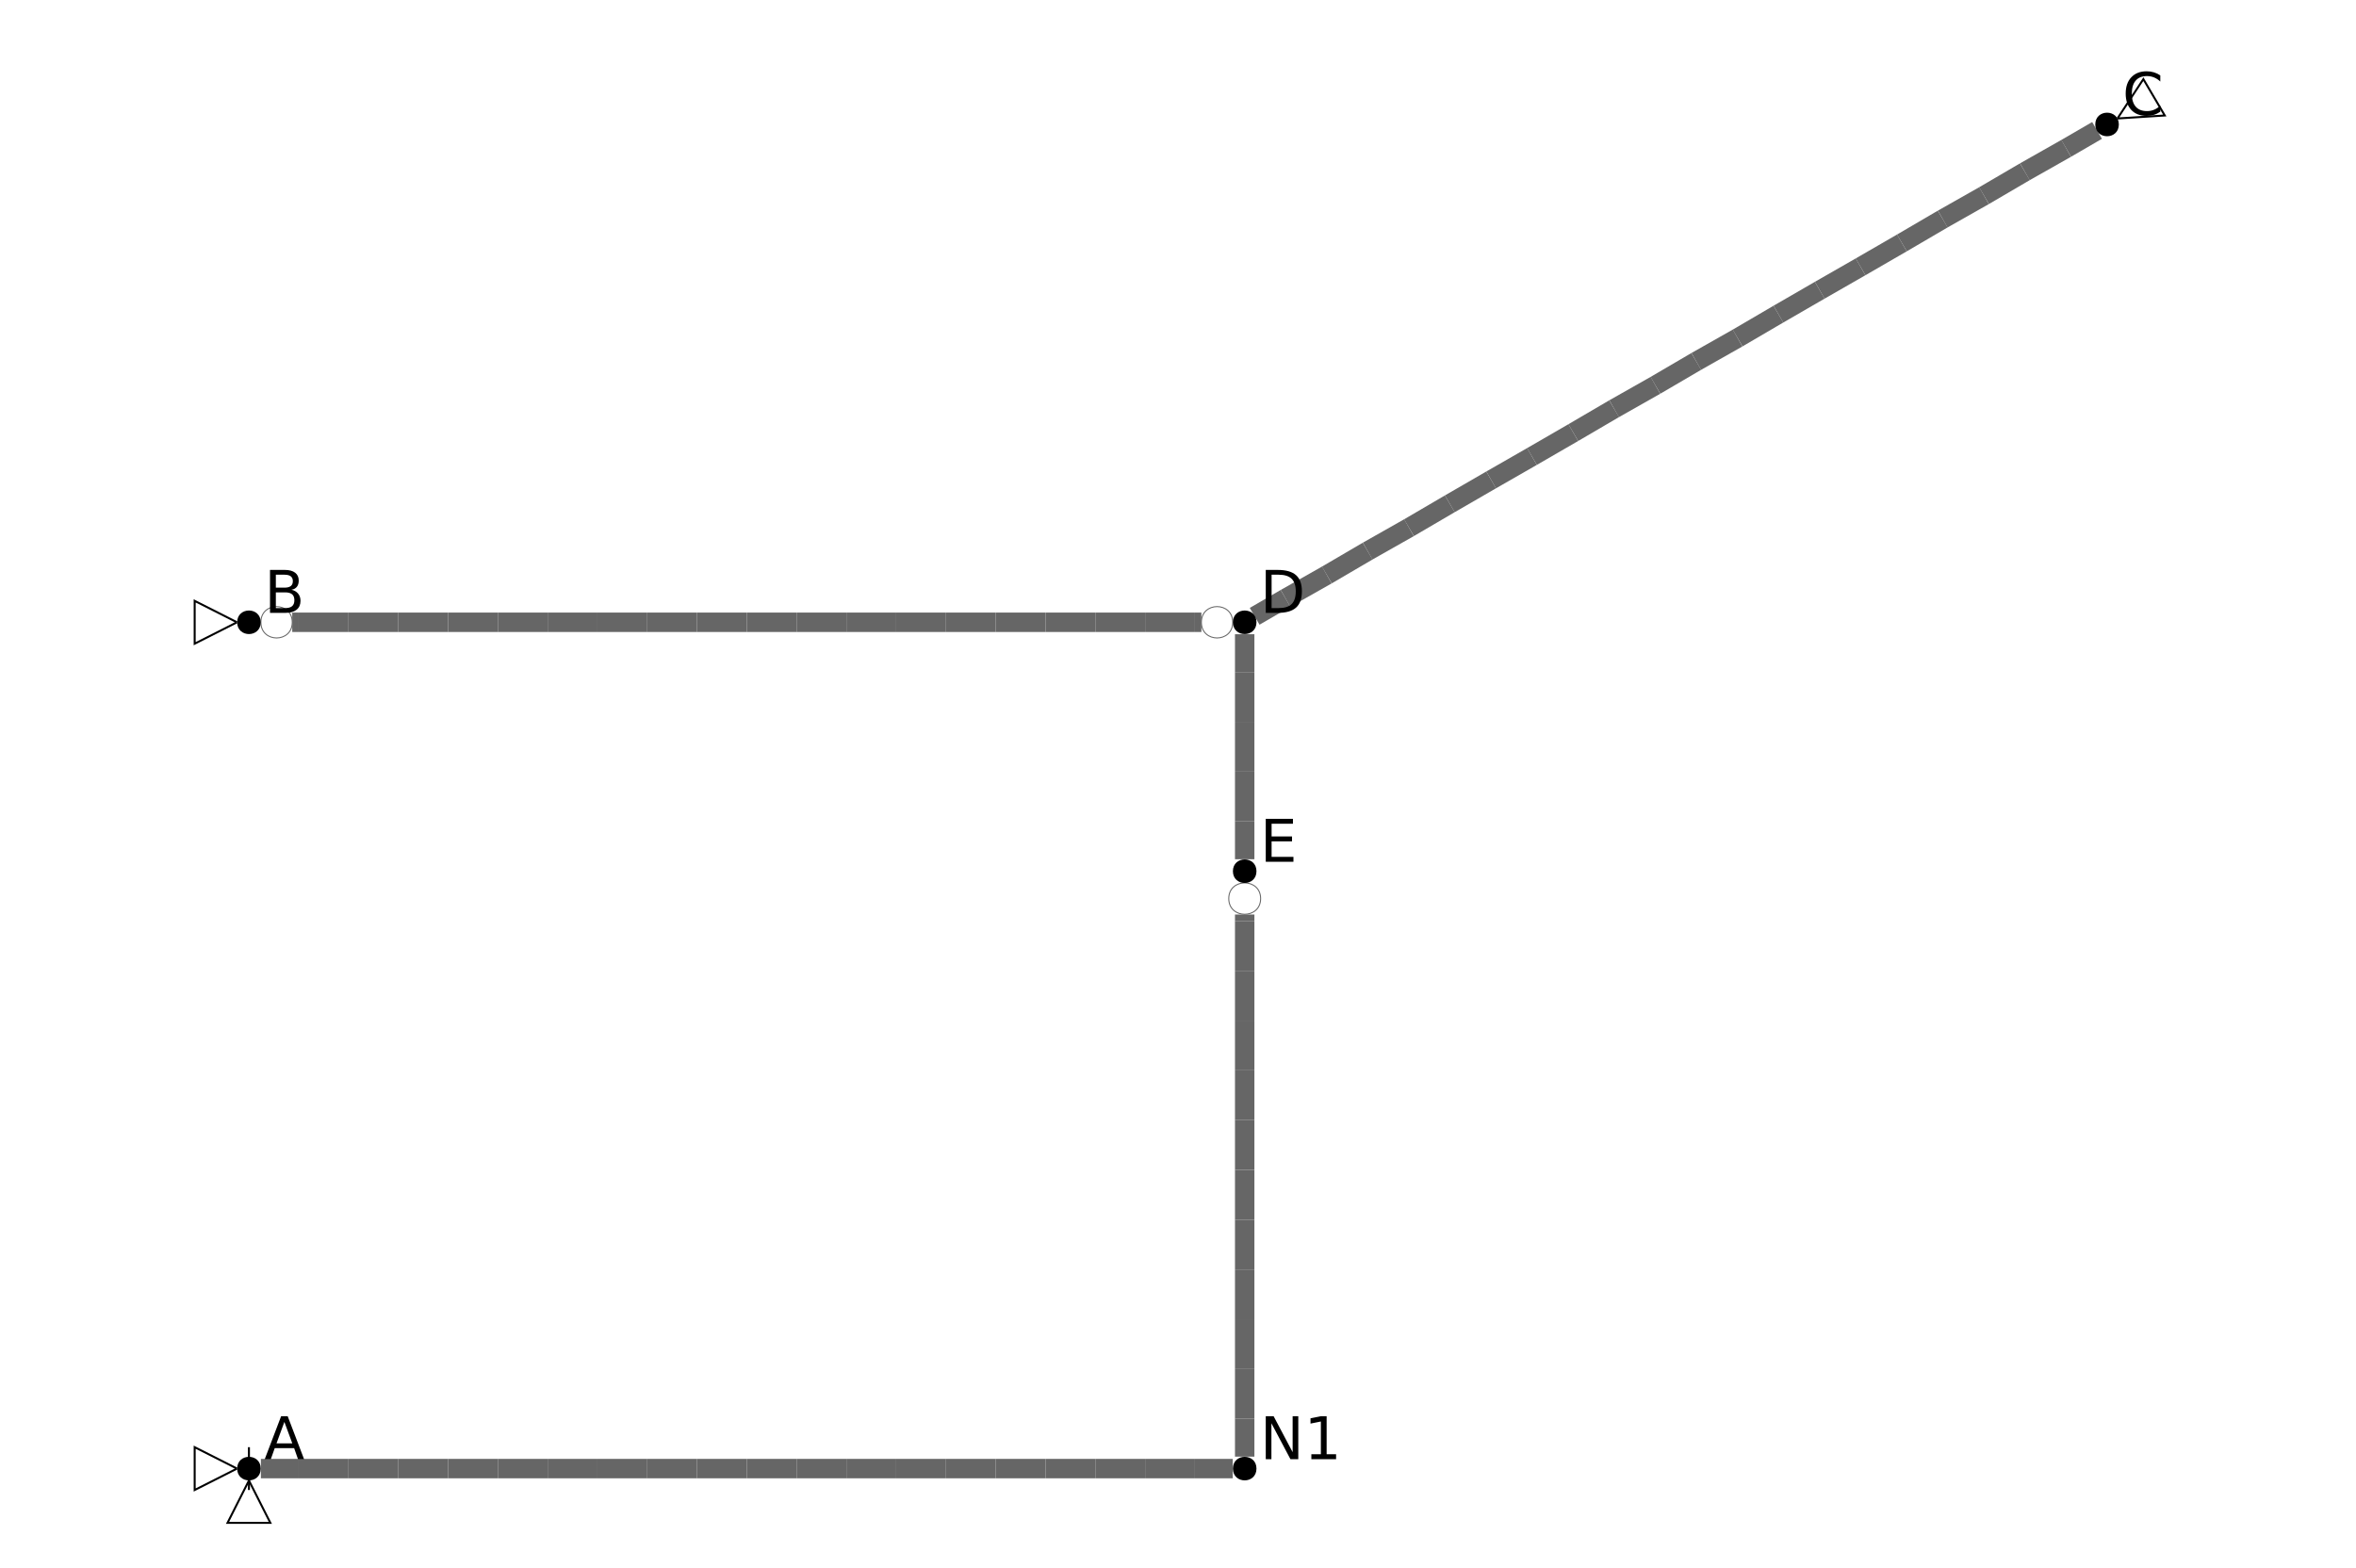 <?xml version="1.0" encoding="UTF-8"?>
<svg xmlns="http://www.w3.org/2000/svg" xmlns:xlink="http://www.w3.org/1999/xlink" width="600pt" height="399.4pt" viewBox="0 0 600 399.4" version="1.1">
<defs>
<g>
<symbol overflow="visible" id="glyph0-0">
<path style="stroke:none;" d="M 0.75 2.656 L 0.75 -10.578 L 8.25 -10.578 L 8.25 2.656 Z M 1.594 1.812 L 7.406 1.812 L 7.406 -9.734 L 1.594 -9.734 Z M 1.594 1.812 "/>
</symbol>
<symbol overflow="visible" id="glyph0-1">
<path style="stroke:none;" d="M 5.125 -9.484 L 3.125 -4.031 L 7.141 -4.031 Z M 4.297 -10.938 L 5.969 -10.938 L 10.141 0 L 8.594 0 L 7.609 -2.812 L 2.672 -2.812 L 1.672 0 L 0.125 0 Z M 4.297 -10.938 "/>
</symbol>
<symbol overflow="visible" id="glyph0-2">
<path style="stroke:none;" d="M 1.469 -10.938 L 3.469 -10.938 L 8.312 -1.781 L 8.312 -10.938 L 9.75 -10.938 L 9.75 0 L 7.75 0 L 2.906 -9.141 L 2.906 0 L 1.469 0 Z M 1.469 -10.938 "/>
</symbol>
<symbol overflow="visible" id="glyph0-3">
<path style="stroke:none;" d="M 1.859 -1.25 L 4.281 -1.25 L 4.281 -9.594 L 1.641 -9.062 L 1.641 -10.406 L 4.266 -10.938 L 5.75 -10.938 L 5.75 -1.25 L 8.156 -1.25 L 8.156 0 L 1.859 0 Z M 1.859 -1.25 "/>
</symbol>
<symbol overflow="visible" id="glyph0-4">
<path style="stroke:none;" d="M 1.469 -10.938 L 8.391 -10.938 L 8.391 -9.688 L 2.953 -9.688 L 2.953 -6.453 L 8.156 -6.453 L 8.156 -5.203 L 2.953 -5.203 L 2.953 -1.25 L 8.516 -1.25 L 8.516 0 L 1.469 0 Z M 1.469 -10.938 "/>
</symbol>
<symbol overflow="visible" id="glyph0-5">
<path style="stroke:none;" d="M 2.953 -9.719 L 2.953 -1.219 L 4.734 -1.219 C 6.242 -1.219 7.348 -1.555 8.047 -2.234 C 8.754 -2.922 9.109 -4.004 9.109 -5.484 C 9.109 -6.941 8.754 -8.008 8.047 -8.688 C 7.348 -9.375 6.242 -9.719 4.734 -9.719 Z M 1.469 -10.938 L 4.516 -10.938 C 6.629 -10.938 8.18 -10.492 9.172 -9.609 C 10.172 -8.734 10.672 -7.359 10.672 -5.484 C 10.672 -3.598 10.172 -2.211 9.172 -1.328 C 8.172 -0.441 6.617 0 4.516 0 L 1.469 0 Z M 1.469 -10.938 "/>
</symbol>
<symbol overflow="visible" id="glyph0-6">
<path style="stroke:none;" d="M 2.953 -5.219 L 2.953 -1.219 L 5.328 -1.219 C 6.117 -1.219 6.707 -1.379 7.094 -1.703 C 7.477 -2.035 7.672 -2.539 7.672 -3.219 C 7.672 -3.906 7.477 -4.41 7.094 -4.734 C 6.707 -5.055 6.117 -5.219 5.328 -5.219 Z M 2.953 -9.719 L 2.953 -6.422 L 5.141 -6.422 C 5.859 -6.422 6.395 -6.555 6.75 -6.828 C 7.102 -7.098 7.281 -7.516 7.281 -8.078 C 7.281 -8.629 7.102 -9.039 6.75 -9.312 C 6.395 -9.582 5.859 -9.719 5.141 -9.719 Z M 1.469 -10.938 L 5.25 -10.938 C 6.375 -10.938 7.242 -10.703 7.859 -10.234 C 8.473 -9.766 8.781 -9.098 8.781 -8.234 C 8.781 -7.566 8.625 -7.035 8.312 -6.641 C 8 -6.242 7.535 -5.992 6.922 -5.891 C 7.648 -5.734 8.219 -5.406 8.625 -4.906 C 9.031 -4.414 9.234 -3.801 9.234 -3.062 C 9.234 -2.082 8.898 -1.328 8.234 -0.797 C 7.566 -0.266 6.617 0 5.391 0 L 1.469 0 Z M 1.469 -10.938 "/>
</symbol>
<symbol overflow="visible" id="glyph0-7">
<path style="stroke:none;" d="M 9.656 -10.094 L 9.656 -8.531 C 9.156 -9 8.625 -9.348 8.062 -9.578 C 7.5 -9.805 6.898 -9.922 6.266 -9.922 C 5.016 -9.922 4.055 -9.535 3.391 -8.766 C 2.734 -8.004 2.406 -6.898 2.406 -5.453 C 2.406 -4.016 2.734 -2.91 3.391 -2.141 C 4.055 -1.379 5.016 -1 6.266 -1 C 6.898 -1 7.5 -1.113 8.062 -1.344 C 8.625 -1.57 9.156 -1.922 9.656 -2.391 L 9.656 -0.844 C 9.145 -0.488 8.598 -0.223 8.016 -0.047 C 7.441 0.129 6.832 0.219 6.188 0.219 C 4.531 0.219 3.223 -0.285 2.266 -1.297 C 1.316 -2.316 0.844 -3.703 0.844 -5.453 C 0.844 -7.211 1.316 -8.598 2.266 -9.609 C 3.223 -10.629 4.531 -11.141 6.188 -11.141 C 6.832 -11.141 7.445 -11.051 8.031 -10.875 C 8.613 -10.695 9.156 -10.438 9.656 -10.094 Z M 9.656 -10.094 "/>
</symbol>
</g>
</defs>
<g id="surface201">
<path style="fill:none;stroke-width:0.039;stroke-linecap:butt;stroke-linejoin:miter;stroke:rgb(40%,40%,40%);stroke-opacity:1;stroke-miterlimit:10;" d="M 0.024 -0 L 0.1 -0 " transform="matrix(126.794,0,0,-126.794,63.397,374.041)"/>
<path style="fill:none;stroke-width:0.039;stroke-linecap:butt;stroke-linejoin:miter;stroke:rgb(40%,40%,40%);stroke-opacity:1;stroke-miterlimit:10;" d="M 0.1 -0 L 0.2 -0 " transform="matrix(126.794,0,0,-126.794,63.397,374.041)"/>
<path style="fill:none;stroke-width:0.039;stroke-linecap:butt;stroke-linejoin:miter;stroke:rgb(40%,40%,40%);stroke-opacity:1;stroke-miterlimit:10;" d="M 0.2 -0 L 0.3 -0 " transform="matrix(126.794,0,0,-126.794,63.397,374.041)"/>
<path style="fill:none;stroke-width:0.039;stroke-linecap:butt;stroke-linejoin:miter;stroke:rgb(40%,40%,40%);stroke-opacity:1;stroke-miterlimit:10;" d="M 0.3 -0 L 0.4 -0 " transform="matrix(126.794,0,0,-126.794,63.397,374.041)"/>
<path style="fill:none;stroke-width:0.039;stroke-linecap:butt;stroke-linejoin:miter;stroke:rgb(40%,40%,40%);stroke-opacity:1;stroke-miterlimit:10;" d="M 0.4 -0 L 0.5 -0 " transform="matrix(126.794,0,0,-126.794,63.397,374.041)"/>
<path style="fill:none;stroke-width:0.039;stroke-linecap:butt;stroke-linejoin:miter;stroke:rgb(40%,40%,40%);stroke-opacity:1;stroke-miterlimit:10;" d="M 0.5 -0 L 0.6 -0 " transform="matrix(126.794,0,0,-126.794,63.397,374.041)"/>
<path style="fill:none;stroke-width:0.039;stroke-linecap:butt;stroke-linejoin:miter;stroke:rgb(40%,40%,40%);stroke-opacity:1;stroke-miterlimit:10;" d="M 0.6 -0 L 0.7 -0 " transform="matrix(126.794,0,0,-126.794,63.397,374.041)"/>
<path style="fill:none;stroke-width:0.039;stroke-linecap:butt;stroke-linejoin:miter;stroke:rgb(40%,40%,40%);stroke-opacity:1;stroke-miterlimit:10;" d="M 0.7 -0 L 0.8 -0 " transform="matrix(126.794,0,0,-126.794,63.397,374.041)"/>
<path style="fill:none;stroke-width:0.039;stroke-linecap:butt;stroke-linejoin:miter;stroke:rgb(40%,40%,40%);stroke-opacity:1;stroke-miterlimit:10;" d="M 0.8 -0 L 0.9 -0 " transform="matrix(126.794,0,0,-126.794,63.397,374.041)"/>
<path style="fill:none;stroke-width:0.039;stroke-linecap:butt;stroke-linejoin:miter;stroke:rgb(40%,40%,40%);stroke-opacity:1;stroke-miterlimit:10;" d="M 0.9 -0 L 1 -0 " transform="matrix(126.794,0,0,-126.794,63.397,374.041)"/>
<path style="fill:none;stroke-width:0.039;stroke-linecap:butt;stroke-linejoin:miter;stroke:rgb(40%,40%,40%);stroke-opacity:1;stroke-miterlimit:10;" d="M 1 -0 L 1.1 -0 " transform="matrix(126.794,0,0,-126.794,63.397,374.041)"/>
<path style="fill:none;stroke-width:0.039;stroke-linecap:butt;stroke-linejoin:miter;stroke:rgb(40%,40%,40%);stroke-opacity:1;stroke-miterlimit:10;" d="M 1.1 -0 L 1.2 -0 " transform="matrix(126.794,0,0,-126.794,63.397,374.041)"/>
<path style="fill:none;stroke-width:0.039;stroke-linecap:butt;stroke-linejoin:miter;stroke:rgb(40%,40%,40%);stroke-opacity:1;stroke-miterlimit:10;" d="M 1.2 -0 L 1.3 -0 " transform="matrix(126.794,0,0,-126.794,63.397,374.041)"/>
<path style="fill:none;stroke-width:0.039;stroke-linecap:butt;stroke-linejoin:miter;stroke:rgb(40%,40%,40%);stroke-opacity:1;stroke-miterlimit:10;" d="M 1.3 -0 L 1.4 -0 " transform="matrix(126.794,0,0,-126.794,63.397,374.041)"/>
<path style="fill:none;stroke-width:0.039;stroke-linecap:butt;stroke-linejoin:miter;stroke:rgb(40%,40%,40%);stroke-opacity:1;stroke-miterlimit:10;" d="M 1.4 -0 L 1.5 -0 " transform="matrix(126.794,0,0,-126.794,63.397,374.041)"/>
<path style="fill:none;stroke-width:0.039;stroke-linecap:butt;stroke-linejoin:miter;stroke:rgb(40%,40%,40%);stroke-opacity:1;stroke-miterlimit:10;" d="M 1.5 -0 L 1.6 -0 " transform="matrix(126.794,0,0,-126.794,63.397,374.041)"/>
<path style="fill:none;stroke-width:0.039;stroke-linecap:butt;stroke-linejoin:miter;stroke:rgb(40%,40%,40%);stroke-opacity:1;stroke-miterlimit:10;" d="M 1.6 -0 L 1.7 -0 " transform="matrix(126.794,0,0,-126.794,63.397,374.041)"/>
<path style="fill:none;stroke-width:0.039;stroke-linecap:butt;stroke-linejoin:miter;stroke:rgb(40%,40%,40%);stroke-opacity:1;stroke-miterlimit:10;" d="M 1.7 -0 L 1.8 -0 " transform="matrix(126.794,0,0,-126.794,63.397,374.041)"/>
<path style="fill:none;stroke-width:0.039;stroke-linecap:butt;stroke-linejoin:miter;stroke:rgb(40%,40%,40%);stroke-opacity:1;stroke-miterlimit:10;" d="M 1.8 -0 L 1.9 -0 " transform="matrix(126.794,0,0,-126.794,63.397,374.041)"/>
<path style="fill:none;stroke-width:0.039;stroke-linecap:butt;stroke-linejoin:miter;stroke:rgb(40%,40%,40%);stroke-opacity:1;stroke-miterlimit:10;" d="M 1.9 -0 L 1.976 -0 " transform="matrix(126.794,0,0,-126.794,63.397,374.041)"/>
<path style="fill:none;stroke-width:0.039;stroke-linecap:butt;stroke-linejoin:miter;stroke:rgb(40%,40%,40%);stroke-opacity:1;stroke-miterlimit:10;" d="M 2 0.024 L 2 0.1 " transform="matrix(126.794,0,0,-126.794,63.397,374.041)"/>
<path style="fill:none;stroke-width:0.039;stroke-linecap:butt;stroke-linejoin:miter;stroke:rgb(40%,40%,40%);stroke-opacity:1;stroke-miterlimit:10;" d="M 2 0.1 L 2 0.2 " transform="matrix(126.794,0,0,-126.794,63.397,374.041)"/>
<path style="fill:none;stroke-width:0.039;stroke-linecap:butt;stroke-linejoin:miter;stroke:rgb(40%,40%,40%);stroke-opacity:1;stroke-miterlimit:10;" d="M 2 0.2 L 2 0.3 " transform="matrix(126.794,0,0,-126.794,63.397,374.041)"/>
<path style="fill:none;stroke-width:0.039;stroke-linecap:butt;stroke-linejoin:miter;stroke:rgb(40%,40%,40%);stroke-opacity:1;stroke-miterlimit:10;" d="M 2 0.3 L 2 0.4 " transform="matrix(126.794,0,0,-126.794,63.397,374.041)"/>
<path style="fill:none;stroke-width:0.039;stroke-linecap:butt;stroke-linejoin:miter;stroke:rgb(40%,40%,40%);stroke-opacity:1;stroke-miterlimit:10;" d="M 2 0.4 L 2 0.5 " transform="matrix(126.794,0,0,-126.794,63.397,374.041)"/>
<path style="fill:none;stroke-width:0.039;stroke-linecap:butt;stroke-linejoin:miter;stroke:rgb(40%,40%,40%);stroke-opacity:1;stroke-miterlimit:10;" d="M 2 0.5 L 2 0.6 " transform="matrix(126.794,0,0,-126.794,63.397,374.041)"/>
<path style="fill:none;stroke-width:0.039;stroke-linecap:butt;stroke-linejoin:miter;stroke:rgb(40%,40%,40%);stroke-opacity:1;stroke-miterlimit:10;" d="M 2 0.6 L 2 0.7 " transform="matrix(126.794,0,0,-126.794,63.397,374.041)"/>
<path style="fill:none;stroke-width:0.039;stroke-linecap:butt;stroke-linejoin:miter;stroke:rgb(40%,40%,40%);stroke-opacity:1;stroke-miterlimit:10;" d="M 2 0.7 L 2 0.8 " transform="matrix(126.794,0,0,-126.794,63.397,374.041)"/>
<path style="fill:none;stroke-width:0.039;stroke-linecap:butt;stroke-linejoin:miter;stroke:rgb(40%,40%,40%);stroke-opacity:1;stroke-miterlimit:10;" d="M 2 0.8 L 2 0.9 " transform="matrix(126.794,0,0,-126.794,63.397,374.041)"/>
<path style="fill:none;stroke-width:0.039;stroke-linecap:butt;stroke-linejoin:miter;stroke:rgb(40%,40%,40%);stroke-opacity:1;stroke-miterlimit:10;" d="M 2 0.9 L 2 1 " transform="matrix(126.794,0,0,-126.794,63.397,374.041)"/>
<path style="fill:none;stroke-width:0.039;stroke-linecap:butt;stroke-linejoin:miter;stroke:rgb(40%,40%,40%);stroke-opacity:1;stroke-miterlimit:10;" d="M 2 1 L 2 1.1 " transform="matrix(126.794,0,0,-126.794,63.397,374.041)"/>
<path style="fill:none;stroke-width:0.039;stroke-linecap:butt;stroke-linejoin:miter;stroke:rgb(40%,40%,40%);stroke-opacity:1;stroke-miterlimit:10;" d="M 2 1.1 L 2 1.113 " transform="matrix(126.794,0,0,-126.794,63.397,374.041)"/>
<path style="fill:none;stroke-width:0.002;stroke-linecap:butt;stroke-linejoin:miter;stroke:rgb(40%,40%,40%);stroke-opacity:1;stroke-miterlimit:10;" d="M 2.032 1.145 C 2.032 1.187 1.968 1.187 1.968 1.145 C 1.968 1.103 2.032 1.103 2.032 1.145 " transform="matrix(126.794,0,0,-126.794,63.397,374.041)"/>
<path style="fill:none;stroke-width:0.039;stroke-linecap:butt;stroke-linejoin:miter;stroke:rgb(40%,40%,40%);stroke-opacity:1;stroke-miterlimit:10;" d="M 2 1.224 L 2 1.3 " transform="matrix(126.794,0,0,-126.794,63.397,374.041)"/>
<path style="fill:none;stroke-width:0.039;stroke-linecap:butt;stroke-linejoin:miter;stroke:rgb(40%,40%,40%);stroke-opacity:1;stroke-miterlimit:10;" d="M 2 1.3 L 2 1.4 " transform="matrix(126.794,0,0,-126.794,63.397,374.041)"/>
<path style="fill:none;stroke-width:0.039;stroke-linecap:butt;stroke-linejoin:miter;stroke:rgb(40%,40%,40%);stroke-opacity:1;stroke-miterlimit:10;" d="M 2 1.4 L 2 1.5 " transform="matrix(126.794,0,0,-126.794,63.397,374.041)"/>
<path style="fill:none;stroke-width:0.039;stroke-linecap:butt;stroke-linejoin:miter;stroke:rgb(40%,40%,40%);stroke-opacity:1;stroke-miterlimit:10;" d="M 2 1.5 L 2 1.6 " transform="matrix(126.794,0,0,-126.794,63.397,374.041)"/>
<path style="fill:none;stroke-width:0.039;stroke-linecap:butt;stroke-linejoin:miter;stroke:rgb(40%,40%,40%);stroke-opacity:1;stroke-miterlimit:10;" d="M 2 1.6 L 2 1.676 " transform="matrix(126.794,0,0,-126.794,63.397,374.041)"/>
<path style="fill:none;stroke-width:0.039;stroke-linecap:butt;stroke-linejoin:miter;stroke:rgb(40%,40%,40%);stroke-opacity:1;stroke-miterlimit:10;" d="M 2.02 1.712 L 2.082 1.748 " transform="matrix(126.794,0,0,-126.794,63.397,374.041)"/>
<path style="fill:none;stroke-width:0.039;stroke-linecap:butt;stroke-linejoin:miter;stroke:rgb(40%,40%,40%);stroke-opacity:1;stroke-miterlimit:10;" d="M 2.082 1.748 L 2.165 1.795 " transform="matrix(126.794,0,0,-126.794,63.397,374.041)"/>
<path style="fill:none;stroke-width:0.039;stroke-linecap:butt;stroke-linejoin:miter;stroke:rgb(40%,40%,40%);stroke-opacity:1;stroke-miterlimit:10;" d="M 2.165 1.795 L 2.247 1.843 " transform="matrix(126.794,0,0,-126.794,63.397,374.041)"/>
<path style="fill:none;stroke-width:0.039;stroke-linecap:butt;stroke-linejoin:miter;stroke:rgb(40%,40%,40%);stroke-opacity:1;stroke-miterlimit:10;" d="M 2.247 1.843 L 2.33 1.89 " transform="matrix(126.794,0,0,-126.794,63.397,374.041)"/>
<path style="fill:none;stroke-width:0.039;stroke-linecap:butt;stroke-linejoin:miter;stroke:rgb(40%,40%,40%);stroke-opacity:1;stroke-miterlimit:10;" d="M 2.33 1.89 L 2.412 1.938 " transform="matrix(126.794,0,0,-126.794,63.397,374.041)"/>
<path style="fill:none;stroke-width:0.039;stroke-linecap:butt;stroke-linejoin:miter;stroke:rgb(40%,40%,40%);stroke-opacity:1;stroke-miterlimit:10;" d="M 2.412 1.938 L 2.495 1.986 " transform="matrix(126.794,0,0,-126.794,63.397,374.041)"/>
<path style="fill:none;stroke-width:0.039;stroke-linecap:butt;stroke-linejoin:miter;stroke:rgb(40%,40%,40%);stroke-opacity:1;stroke-miterlimit:10;" d="M 2.495 1.986 L 2.577 2.033 " transform="matrix(126.794,0,0,-126.794,63.397,374.041)"/>
<path style="fill:none;stroke-width:0.039;stroke-linecap:butt;stroke-linejoin:miter;stroke:rgb(40%,40%,40%);stroke-opacity:1;stroke-miterlimit:10;" d="M 2.577 2.033 L 2.66 2.081 " transform="matrix(126.794,0,0,-126.794,63.397,374.041)"/>
<path style="fill:none;stroke-width:0.039;stroke-linecap:butt;stroke-linejoin:miter;stroke:rgb(40%,40%,40%);stroke-opacity:1;stroke-miterlimit:10;" d="M 2.66 2.081 L 2.742 2.129 " transform="matrix(126.794,0,0,-126.794,63.397,374.041)"/>
<path style="fill:none;stroke-width:0.039;stroke-linecap:butt;stroke-linejoin:miter;stroke:rgb(40%,40%,40%);stroke-opacity:1;stroke-miterlimit:10;" d="M 2.742 2.129 L 2.825 2.176 " transform="matrix(126.794,0,0,-126.794,63.397,374.041)"/>
<path style="fill:none;stroke-width:0.039;stroke-linecap:butt;stroke-linejoin:miter;stroke:rgb(40%,40%,40%);stroke-opacity:1;stroke-miterlimit:10;" d="M 2.825 2.176 L 2.907 2.224 " transform="matrix(126.794,0,0,-126.794,63.397,374.041)"/>
<path style="fill:none;stroke-width:0.039;stroke-linecap:butt;stroke-linejoin:miter;stroke:rgb(40%,40%,40%);stroke-opacity:1;stroke-miterlimit:10;" d="M 2.907 2.224 L 2.99 2.271 " transform="matrix(126.794,0,0,-126.794,63.397,374.041)"/>
<path style="fill:none;stroke-width:0.039;stroke-linecap:butt;stroke-linejoin:miter;stroke:rgb(40%,40%,40%);stroke-opacity:1;stroke-miterlimit:10;" d="M 2.99 2.271 L 3.072 2.319 " transform="matrix(126.794,0,0,-126.794,63.397,374.041)"/>
<path style="fill:none;stroke-width:0.039;stroke-linecap:butt;stroke-linejoin:miter;stroke:rgb(40%,40%,40%);stroke-opacity:1;stroke-miterlimit:10;" d="M 3.072 2.319 L 3.155 2.367 " transform="matrix(126.794,0,0,-126.794,63.397,374.041)"/>
<path style="fill:none;stroke-width:0.039;stroke-linecap:butt;stroke-linejoin:miter;stroke:rgb(40%,40%,40%);stroke-opacity:1;stroke-miterlimit:10;" d="M 3.155 2.367 L 3.237 2.414 " transform="matrix(126.794,0,0,-126.794,63.397,374.041)"/>
<path style="fill:none;stroke-width:0.039;stroke-linecap:butt;stroke-linejoin:miter;stroke:rgb(40%,40%,40%);stroke-opacity:1;stroke-miterlimit:10;" d="M 3.237 2.414 L 3.32 2.462 " transform="matrix(126.794,0,0,-126.794,63.397,374.041)"/>
<path style="fill:none;stroke-width:0.039;stroke-linecap:butt;stroke-linejoin:miter;stroke:rgb(40%,40%,40%);stroke-opacity:1;stroke-miterlimit:10;" d="M 3.32 2.462 L 3.402 2.51 " transform="matrix(126.794,0,0,-126.794,63.397,374.041)"/>
<path style="fill:none;stroke-width:0.039;stroke-linecap:butt;stroke-linejoin:miter;stroke:rgb(40%,40%,40%);stroke-opacity:1;stroke-miterlimit:10;" d="M 3.402 2.51 L 3.485 2.557 " transform="matrix(126.794,0,0,-126.794,63.397,374.041)"/>
<path style="fill:none;stroke-width:0.039;stroke-linecap:butt;stroke-linejoin:miter;stroke:rgb(40%,40%,40%);stroke-opacity:1;stroke-miterlimit:10;" d="M 3.485 2.557 L 3.567 2.605 " transform="matrix(126.794,0,0,-126.794,63.397,374.041)"/>
<path style="fill:none;stroke-width:0.039;stroke-linecap:butt;stroke-linejoin:miter;stroke:rgb(40%,40%,40%);stroke-opacity:1;stroke-miterlimit:10;" d="M 3.567 2.605 L 3.65 2.652 " transform="matrix(126.794,0,0,-126.794,63.397,374.041)"/>
<path style="fill:none;stroke-width:0.039;stroke-linecap:butt;stroke-linejoin:miter;stroke:rgb(40%,40%,40%);stroke-opacity:1;stroke-miterlimit:10;" d="M 3.65 2.652 L 3.712 2.688 " transform="matrix(126.794,0,0,-126.794,63.397,374.041)"/>
<path style="fill:none;stroke-width:0.039;stroke-linecap:butt;stroke-linejoin:miter;stroke:rgb(40%,40%,40%);stroke-opacity:1;stroke-miterlimit:10;" d="M 1.913 1.7 L 1.9 1.7 " transform="matrix(126.794,0,0,-126.794,63.397,374.041)"/>
<path style="fill:none;stroke-width:0.002;stroke-linecap:butt;stroke-linejoin:miter;stroke:rgb(40%,40%,40%);stroke-opacity:1;stroke-miterlimit:10;" d="M 1.976 1.7 C 1.976 1.742 1.913 1.742 1.913 1.7 C 1.913 1.658 1.976 1.658 1.976 1.7 " transform="matrix(126.794,0,0,-126.794,63.397,374.041)"/>
<path style="fill:none;stroke-width:0.039;stroke-linecap:butt;stroke-linejoin:miter;stroke:rgb(40%,40%,40%);stroke-opacity:1;stroke-miterlimit:10;" d="M 1.9 1.7 L 1.8 1.7 " transform="matrix(126.794,0,0,-126.794,63.397,374.041)"/>
<path style="fill:none;stroke-width:0.039;stroke-linecap:butt;stroke-linejoin:miter;stroke:rgb(40%,40%,40%);stroke-opacity:1;stroke-miterlimit:10;" d="M 1.8 1.7 L 1.7 1.7 " transform="matrix(126.794,0,0,-126.794,63.397,374.041)"/>
<path style="fill:none;stroke-width:0.039;stroke-linecap:butt;stroke-linejoin:miter;stroke:rgb(40%,40%,40%);stroke-opacity:1;stroke-miterlimit:10;" d="M 1.7 1.7 L 1.6 1.7 " transform="matrix(126.794,0,0,-126.794,63.397,374.041)"/>
<path style="fill:none;stroke-width:0.039;stroke-linecap:butt;stroke-linejoin:miter;stroke:rgb(40%,40%,40%);stroke-opacity:1;stroke-miterlimit:10;" d="M 1.6 1.7 L 1.5 1.7 " transform="matrix(126.794,0,0,-126.794,63.397,374.041)"/>
<path style="fill:none;stroke-width:0.039;stroke-linecap:butt;stroke-linejoin:miter;stroke:rgb(40%,40%,40%);stroke-opacity:1;stroke-miterlimit:10;" d="M 1.5 1.7 L 1.4 1.7 " transform="matrix(126.794,0,0,-126.794,63.397,374.041)"/>
<path style="fill:none;stroke-width:0.039;stroke-linecap:butt;stroke-linejoin:miter;stroke:rgb(40%,40%,40%);stroke-opacity:1;stroke-miterlimit:10;" d="M 1.4 1.7 L 1.3 1.7 " transform="matrix(126.794,0,0,-126.794,63.397,374.041)"/>
<path style="fill:none;stroke-width:0.039;stroke-linecap:butt;stroke-linejoin:miter;stroke:rgb(40%,40%,40%);stroke-opacity:1;stroke-miterlimit:10;" d="M 1.3 1.7 L 1.2 1.7 " transform="matrix(126.794,0,0,-126.794,63.397,374.041)"/>
<path style="fill:none;stroke-width:0.039;stroke-linecap:butt;stroke-linejoin:miter;stroke:rgb(40%,40%,40%);stroke-opacity:1;stroke-miterlimit:10;" d="M 1.2 1.7 L 1.1 1.7 " transform="matrix(126.794,0,0,-126.794,63.397,374.041)"/>
<path style="fill:none;stroke-width:0.039;stroke-linecap:butt;stroke-linejoin:miter;stroke:rgb(40%,40%,40%);stroke-opacity:1;stroke-miterlimit:10;" d="M 1.1 1.7 L 1 1.7 " transform="matrix(126.794,0,0,-126.794,63.397,374.041)"/>
<path style="fill:none;stroke-width:0.039;stroke-linecap:butt;stroke-linejoin:miter;stroke:rgb(40%,40%,40%);stroke-opacity:1;stroke-miterlimit:10;" d="M 1 1.7 L 0.9 1.7 " transform="matrix(126.794,0,0,-126.794,63.397,374.041)"/>
<path style="fill:none;stroke-width:0.039;stroke-linecap:butt;stroke-linejoin:miter;stroke:rgb(40%,40%,40%);stroke-opacity:1;stroke-miterlimit:10;" d="M 0.9 1.7 L 0.8 1.7 " transform="matrix(126.794,0,0,-126.794,63.397,374.041)"/>
<path style="fill:none;stroke-width:0.039;stroke-linecap:butt;stroke-linejoin:miter;stroke:rgb(40%,40%,40%);stroke-opacity:1;stroke-miterlimit:10;" d="M 0.8 1.7 L 0.7 1.7 " transform="matrix(126.794,0,0,-126.794,63.397,374.041)"/>
<path style="fill:none;stroke-width:0.039;stroke-linecap:butt;stroke-linejoin:miter;stroke:rgb(40%,40%,40%);stroke-opacity:1;stroke-miterlimit:10;" d="M 0.7 1.7 L 0.6 1.7 " transform="matrix(126.794,0,0,-126.794,63.397,374.041)"/>
<path style="fill:none;stroke-width:0.039;stroke-linecap:butt;stroke-linejoin:miter;stroke:rgb(40%,40%,40%);stroke-opacity:1;stroke-miterlimit:10;" d="M 0.6 1.7 L 0.5 1.7 " transform="matrix(126.794,0,0,-126.794,63.397,374.041)"/>
<path style="fill:none;stroke-width:0.039;stroke-linecap:butt;stroke-linejoin:miter;stroke:rgb(40%,40%,40%);stroke-opacity:1;stroke-miterlimit:10;" d="M 0.5 1.7 L 0.4 1.7 " transform="matrix(126.794,0,0,-126.794,63.397,374.041)"/>
<path style="fill:none;stroke-width:0.039;stroke-linecap:butt;stroke-linejoin:miter;stroke:rgb(40%,40%,40%);stroke-opacity:1;stroke-miterlimit:10;" d="M 0.4 1.7 L 0.3 1.7 " transform="matrix(126.794,0,0,-126.794,63.397,374.041)"/>
<path style="fill:none;stroke-width:0.039;stroke-linecap:butt;stroke-linejoin:miter;stroke:rgb(40%,40%,40%);stroke-opacity:1;stroke-miterlimit:10;" d="M 0.3 1.7 L 0.2 1.7 " transform="matrix(126.794,0,0,-126.794,63.397,374.041)"/>
<path style="fill:none;stroke-width:0.039;stroke-linecap:butt;stroke-linejoin:miter;stroke:rgb(40%,40%,40%);stroke-opacity:1;stroke-miterlimit:10;" d="M 0.2 1.7 L 0.1 1.7 " transform="matrix(126.794,0,0,-126.794,63.397,374.041)"/>
<path style="fill:none;stroke-width:0.039;stroke-linecap:butt;stroke-linejoin:miter;stroke:rgb(40%,40%,40%);stroke-opacity:1;stroke-miterlimit:10;" d="M 0.1 1.7 L 0.087 1.7 " transform="matrix(126.794,0,0,-126.794,63.397,374.041)"/>
<path style="fill:none;stroke-width:0.002;stroke-linecap:butt;stroke-linejoin:miter;stroke:rgb(40%,40%,40%);stroke-opacity:1;stroke-miterlimit:10;" d="M 0.087 1.7 C 0.087 1.742 0.024 1.742 0.024 1.7 C 0.024 1.658 0.087 1.658 0.087 1.7 " transform="matrix(126.794,0,0,-126.794,63.397,374.041)"/>
<path style=" stroke:none;fill-rule:nonzero;fill:rgb(0%,0%,0%);fill-opacity:1;" d="M 63.398 374.043 L 66.398 374.043 C 66.398 370.043 60.398 370.043 60.398 374.043 C 60.398 378.043 66.398 378.043 66.398 374.043 "/>
<g style="fill:rgb(0%,0%,0%);fill-opacity:1;">
  <use xlink:href="#glyph0-1" x="67.297" y="371.641"/>
</g>
<path style=" stroke:none;fill-rule:nonzero;fill:rgb(0%,0%,0%);fill-opacity:1;" d="M 316.984 374.043 L 319.984 374.043 C 319.984 370.043 313.984 370.043 313.984 374.043 C 313.984 378.043 319.984 378.043 319.984 374.043 "/>
<g style="fill:rgb(0%,0%,0%);fill-opacity:1;">
  <use xlink:href="#glyph0-2" x="320.883" y="371.641"/>
  <use xlink:href="#glyph0-3" x="332.104" y="371.641"/>
</g>
<path style=" stroke:none;fill-rule:nonzero;fill:rgb(0%,0%,0%);fill-opacity:1;" d="M 316.984 221.891 L 319.984 221.891 C 319.984 217.891 313.984 217.891 313.984 221.891 C 313.984 225.891 319.984 225.891 319.984 221.891 "/>
<g style="fill:rgb(0%,0%,0%);fill-opacity:1;">
  <use xlink:href="#glyph0-4" x="320.883" y="219.488"/>
</g>
<path style=" stroke:none;fill-rule:nonzero;fill:rgb(0%,0%,0%);fill-opacity:1;" d="M 316.984 158.492 L 319.984 158.492 C 319.984 154.492 313.984 154.492 313.984 158.492 C 313.984 162.492 319.984 162.492 319.984 158.492 "/>
<g style="fill:rgb(0%,0%,0%);fill-opacity:1;">
  <use xlink:href="#glyph0-5" x="320.883" y="156.094"/>
</g>
<path style=" stroke:none;fill-rule:nonzero;fill:rgb(0%,0%,0%);fill-opacity:1;" d="M 63.398 158.492 L 66.398 158.492 C 66.398 154.492 60.398 154.492 60.398 158.492 C 60.398 162.492 66.398 162.492 66.398 158.492 "/>
<g style="fill:rgb(0%,0%,0%);fill-opacity:1;">
  <use xlink:href="#glyph0-6" x="67.297" y="156.094"/>
</g>
<path style=" stroke:none;fill-rule:nonzero;fill:rgb(0%,0%,0%);fill-opacity:1;" d="M 536.602 31.699 L 539.602 31.699 C 539.602 27.699 533.602 27.699 533.602 31.699 C 533.602 35.699 539.602 35.699 539.602 31.699 "/>
<g style="fill:rgb(0%,0%,0%);fill-opacity:1;">
  <use xlink:href="#glyph0-7" x="540.504" y="29.297"/>
</g>
<path style="fill:none;stroke-width:0.004;stroke-linecap:butt;stroke-linejoin:miter;stroke:rgb(0%,0%,0%);stroke-opacity:1;stroke-miterlimit:10;" d="M -0.024 -0 L -0.109 0.043 L -0.109 -0.043 L -0.024 -0 " transform="matrix(126.794,0,0,-126.794,63.397,374.041)"/>
<path style="fill:none;stroke-width:0.004;stroke-linecap:butt;stroke-linejoin:miter;stroke:rgb(0%,0%,0%);stroke-opacity:1;stroke-miterlimit:10;" d="M 0 -0.024 L 0.043 -0.109 L -0.043 -0.109 L 0 -0.024 " transform="matrix(126.794,0,0,-126.794,63.397,374.041)"/>
<path style="fill:none;stroke-width:0.004;stroke-linecap:butt;stroke-linejoin:miter;stroke:rgb(0%,0%,0%);stroke-opacity:1;stroke-miterlimit:10;" d="M 0 0.043 L 0 -0.043 L 0 0.043 " transform="matrix(126.794,0,0,-126.794,63.397,374.041)"/>
<path style="fill:none;stroke-width:0.004;stroke-linecap:butt;stroke-linejoin:miter;stroke:rgb(0%,0%,0%);stroke-opacity:1;stroke-miterlimit:10;" d="M -0.024 1.7 L -0.109 1.743 L -0.109 1.657 L -0.024 1.7 " transform="matrix(126.794,0,0,-126.794,63.397,374.041)"/>
<path style="fill:none;stroke-width:0.004;stroke-linecap:butt;stroke-linejoin:miter;stroke:rgb(0%,0%,0%);stroke-opacity:1;stroke-miterlimit:10;" d="M 3.753 2.712 L 3.805 2.791 L 3.848 2.718 L 3.753 2.712 " transform="matrix(126.794,0,0,-126.794,63.397,374.041)"/>
</g>
</svg>
